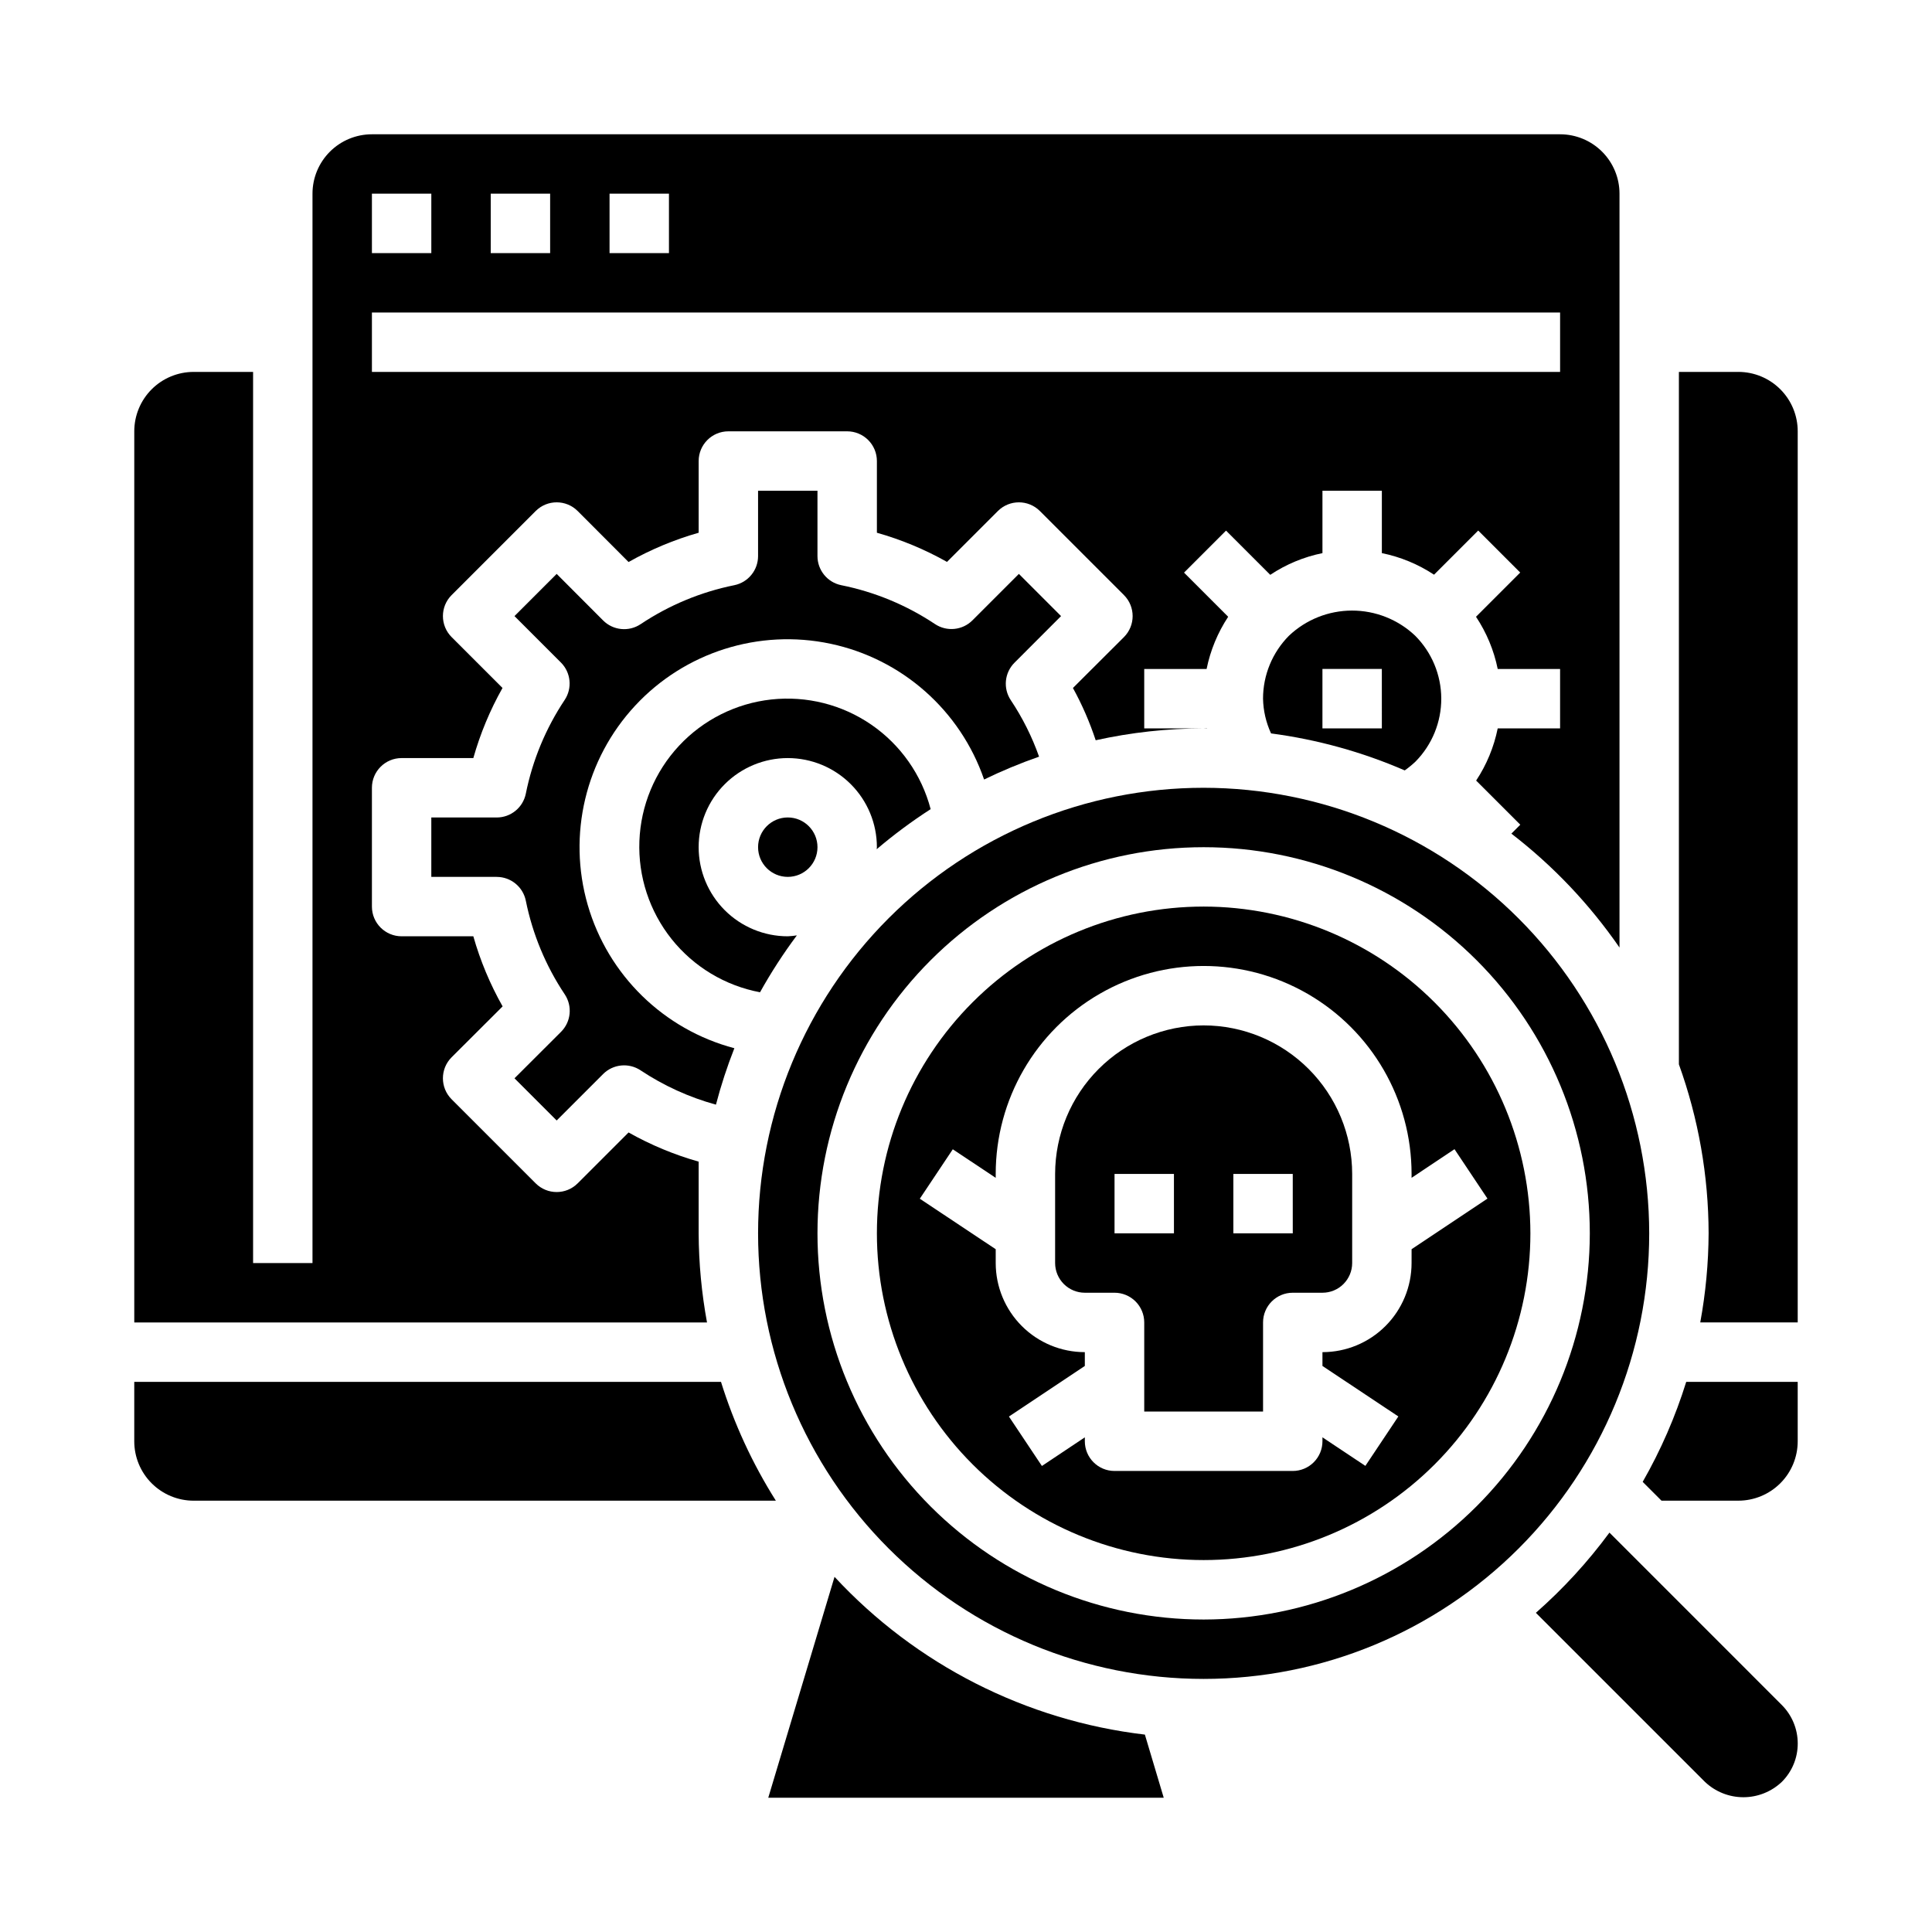 <?xml version="1.0" encoding="UTF-8"?>
<!-- Uploaded to: SVG Find, www.svgrepo.com, Generator: SVG Find Mixer Tools -->
<svg fill="#000000" width="800px" height="800px" version="1.1" viewBox="144 144 512 512" xmlns="http://www.w3.org/2000/svg">
 <g>
  <path d="m335.08 510.21h-155.5v15.742c0 4.176 1.66 8.184 4.609 11.133 2.953 2.953 6.957 4.613 11.133 4.613h154.29c-6.199-9.816-11.086-20.402-14.539-31.488z"/>
  <path d="m365.16 561.88-17.562 58.535h104.8l-4.992-16.727c-31.516-3.711-60.676-18.531-82.246-41.809z"/>
  <path d="m360.64 368.51c0 4.348-3.523 7.871-7.871 7.871s-7.871-3.523-7.871-7.871c0-4.348 3.523-7.875 7.871-7.875s7.871 3.527 7.871 7.875"/>
  <path d="m462.98 415.74c-10.438 0.012-20.441 4.164-27.82 11.543s-11.527 17.383-11.543 27.816v23.617c0 2.086 0.832 4.09 2.309 5.566 1.477 1.477 3.477 2.305 5.566 2.305h7.871c2.086 0 4.09 0.832 5.566 2.305 1.477 1.477 2.305 3.481 2.305 5.566v23.617h31.488v-23.617c0-4.348 3.523-7.871 7.871-7.871h7.871c2.09 0 4.094-0.828 5.566-2.305 1.477-1.477 2.309-3.481 2.309-5.566v-23.617c-0.012-10.434-4.164-20.438-11.543-27.816-7.379-7.379-17.383-11.531-27.816-11.543zm-7.871 55.105h-15.746v-15.746h15.742zm31.488 0h-15.746v-15.746h15.742z"/>
  <path d="m329.15 470.85v-19.004c-6.477-1.832-12.711-4.426-18.574-7.731l-13.484 13.484h-0.004c-3.074 3.074-8.055 3.074-11.129 0l-22.277-22.277c-3.074-3.074-3.074-8.059 0-11.133l13.516-13.484c-3.316-5.863-5.922-12.098-7.762-18.578h-19.004c-4.348 0-7.871-3.523-7.871-7.871v-31.488c0-4.348 3.523-7.871 7.871-7.871h19.004c1.832-6.477 4.426-12.715 7.731-18.578l-13.484-13.484c-3.074-3.074-3.074-8.059 0-11.133l22.277-22.277c3.074-3.07 8.055-3.07 11.129 0l13.488 13.516c5.859-3.312 12.098-5.918 18.574-7.762v-19c0-4.348 3.527-7.875 7.875-7.875h31.488c2.086 0 4.09 0.832 5.566 2.309s2.305 3.477 2.305 5.566v19.004-0.004c6.477 1.832 12.715 4.426 18.578 7.731l13.484-13.484c3.074-3.07 8.059-3.07 11.133 0l22.277 22.277c3.07 3.074 3.07 8.059 0 11.133l-13.52 13.484c2.434 4.422 4.449 9.062 6.031 13.855 9.395-2.078 18.984-3.133 28.609-3.148h-15.746v-15.746h16.531c1-4.934 2.941-9.629 5.715-13.832l-11.699-11.699 11.133-11.133 11.715 11.715v0.004c4.195-2.793 8.895-4.75 13.836-5.754v-16.531h15.742v16.531h0.004c4.93 1 9.625 2.941 13.824 5.715l11.707-11.699 11.133 11.133-11.715 11.715-0.004-0.004c2.793 4.199 4.75 8.898 5.754 13.84h16.531v15.742l-16.531 0.004c-0.996 4.934-2.938 9.629-5.715 13.828l11.699 11.699-2.363 2.363c11.059 8.516 20.727 18.703 28.656 30.188v-199.78c0-4.176-1.66-8.18-4.613-11.133-2.953-2.949-6.957-4.609-11.133-4.609h-314.88c-4.176 0-8.18 1.66-11.133 4.609-2.953 2.953-4.613 6.957-4.613 11.133v283.39h-15.742v-236.16h-15.746c-4.176 0-8.18 1.656-11.133 4.609-2.949 2.953-4.609 6.957-4.609 11.133v236.16h151.78c-1.434-7.789-2.176-15.691-2.215-23.613zm-23.613-275.52h15.742v15.746h-15.742zm-31.488 0h15.742v15.746h-15.742zm-31.488 0h15.742v15.746h-15.742zm0 31.488h314.88v15.742l-314.88 0.004z"/>
  <path d="m485.58 312.48c-4.394 4.438-6.863 10.43-6.863 16.672 0.066 3.188 0.789 6.32 2.125 9.211 12.207 1.609 24.129 4.906 35.426 9.801 1.016-0.715 1.98-1.504 2.879-2.359 4.383-4.457 6.828-10.461 6.805-16.711-0.027-6.25-2.523-12.234-6.945-16.652-4.519-4.266-10.504-6.641-16.719-6.633-6.219 0.008-12.195 2.394-16.707 6.672zm24.625 24.547h-15.746v-15.746h15.742z"/>
  <path d="m425.19 307.27-11.176-11.18-12.305 12.305c-2.652 2.656-6.812 3.066-9.934 0.984-7.531-5.016-15.969-8.516-24.836-10.297-3.668-0.746-6.301-3.973-6.301-7.715v-17.316h-15.742v17.32-0.004c0 3.742-2.633 6.969-6.297 7.715-8.871 1.793-17.305 5.301-24.828 10.328-3.125 2.082-7.281 1.672-9.938-0.984l-12.309-12.336-11.18 11.18 12.305 12.305c2.652 2.652 3.066 6.812 0.984 9.934-5.016 7.531-8.512 15.969-10.289 24.836-0.75 3.668-3.981 6.305-7.723 6.297h-17.32v15.742h17.32v0.004c3.742-0.004 6.973 2.629 7.723 6.297 1.789 8.871 5.293 17.305 10.32 24.828 2.082 3.125 1.668 7.281-0.984 9.934l-12.336 12.312 11.18 11.18 12.305-12.305h-0.004c2.656-2.652 6.812-3.066 9.938-0.984 6.129 4.074 12.871 7.144 19.969 9.094 1.328-5.078 2.961-10.074 4.883-14.957-18.719-4.945-33.469-19.352-38.855-37.949-5.383-18.598-0.613-38.656 12.566-52.84 13.18-14.184 32.836-20.406 51.777-16.398 18.941 4.012 34.391 17.668 40.691 35.977 4.734-2.305 9.598-4.324 14.57-6.055-1.863-5.277-4.379-10.301-7.484-14.957-2.094-3.125-1.688-7.293 0.977-9.949z"/>
  <path d="m390.63 358.43c-2.387-9.102-7.965-17.043-15.715-22.379-7.754-5.332-17.168-7.703-26.52-6.68-9.355 1.023-18.031 5.375-24.445 12.262-6.418 6.883-10.145 15.844-10.504 25.25-0.363 9.402 2.668 18.621 8.535 25.98 5.867 7.356 14.184 12.359 23.434 14.098 2.914-5.238 6.176-10.273 9.762-15.074-0.797 0.125-1.602 0.207-2.41 0.242-6.262 0-12.27-2.488-16.699-6.914-4.43-4.43-6.918-10.438-6.918-16.699 0-6.266 2.488-12.273 6.918-16.699 4.43-4.43 10.438-6.918 16.699-6.918 6.266 0 12.27 2.488 16.699 6.918 4.43 4.426 6.918 10.434 6.918 16.699 0 0.18-0.047 0.355-0.055 0.535 4.531-3.852 9.309-7.398 14.301-10.621z"/>
  <path d="m570.52 550.16c-5.723 7.762-12.258 14.891-19.5 21.254l44.816 44.809c2.746 2.606 6.391 4.059 10.176 4.059 3.789 0 7.43-1.453 10.18-4.059 2.723-2.699 4.242-6.379 4.227-10.211-0.008-3.816-1.527-7.477-4.227-10.176z"/>
  <path d="m462.98 352.77c-31.32 0-61.352 12.441-83.496 34.586-22.145 22.145-34.586 52.18-34.586 83.496s12.441 61.352 34.586 83.496 52.176 34.582 83.496 34.582c31.316 0 61.348-12.438 83.492-34.582s34.586-52.18 34.586-83.496c-0.035-31.309-12.488-61.32-34.625-83.457-22.137-22.137-52.148-34.59-83.453-34.625zm0 220.42c-27.145 0-53.172-10.781-72.363-29.973-19.191-19.191-29.977-45.223-29.977-72.363s10.785-53.172 29.977-72.363c19.191-19.191 45.219-29.973 72.363-29.973 27.141 0 53.168 10.781 72.359 29.973 19.191 19.191 29.977 45.223 29.977 72.363-0.031 27.129-10.824 53.141-30.008 72.328-19.188 19.184-45.199 29.977-72.328 30.008z"/>
  <path d="m579.33 536.71 4.984 4.984h20.355c4.176 0 8.18-1.66 11.133-4.613 2.953-2.949 4.609-6.957 4.609-11.133v-15.742h-29.543c-2.871 9.227-6.742 18.117-11.539 26.504z"/>
  <path d="m604.67 242.56h-15.746v183.5c5.18 14.363 7.844 29.516 7.875 44.785-0.039 7.922-0.781 15.824-2.215 23.613h25.828v-236.16c0-4.176-1.656-8.18-4.609-11.133-2.953-2.953-6.957-4.609-11.133-4.609z"/>
  <path d="m463.86 337.02h-0.887c0.301 0 0.598 0.047 0.898 0.047z"/>
  <path d="m462.98 384.25c-22.969 0-44.992 9.125-61.23 25.363-16.242 16.238-25.363 38.266-25.363 61.23s9.121 44.988 25.363 61.23c16.238 16.238 38.262 25.359 61.23 25.359 22.965 0 44.988-9.121 61.227-25.359 16.242-16.242 25.363-38.266 25.363-61.23-0.027-22.957-9.16-44.969-25.391-61.199-16.234-16.234-38.242-25.367-61.199-25.395zm55.105 90.805-0.004 3.66c0 6.262-2.488 12.27-6.918 16.699-4.426 4.43-10.434 6.918-16.699 6.918v3.66l20.113 13.383-8.738 13.098-11.375-7.566v1.039c0 2.09-0.828 4.09-2.305 5.566s-3.477 2.309-5.566 2.309h-47.23c-4.348 0-7.871-3.527-7.871-7.875v-1.039l-11.375 7.59-8.738-13.098 20.113-13.406v-3.66c-6.266 0-12.273-2.488-16.699-6.918-4.43-4.43-6.918-10.438-6.918-16.699v-3.66l-20.113-13.383 8.738-13.098 11.375 7.562v-1.039c0-19.688 10.504-37.879 27.551-47.719 17.051-9.844 38.055-9.844 55.105 0 17.047 9.84 27.551 28.031 27.551 47.719v1.039l11.375-7.59 8.738 13.098z"/>
 </g>
</svg>